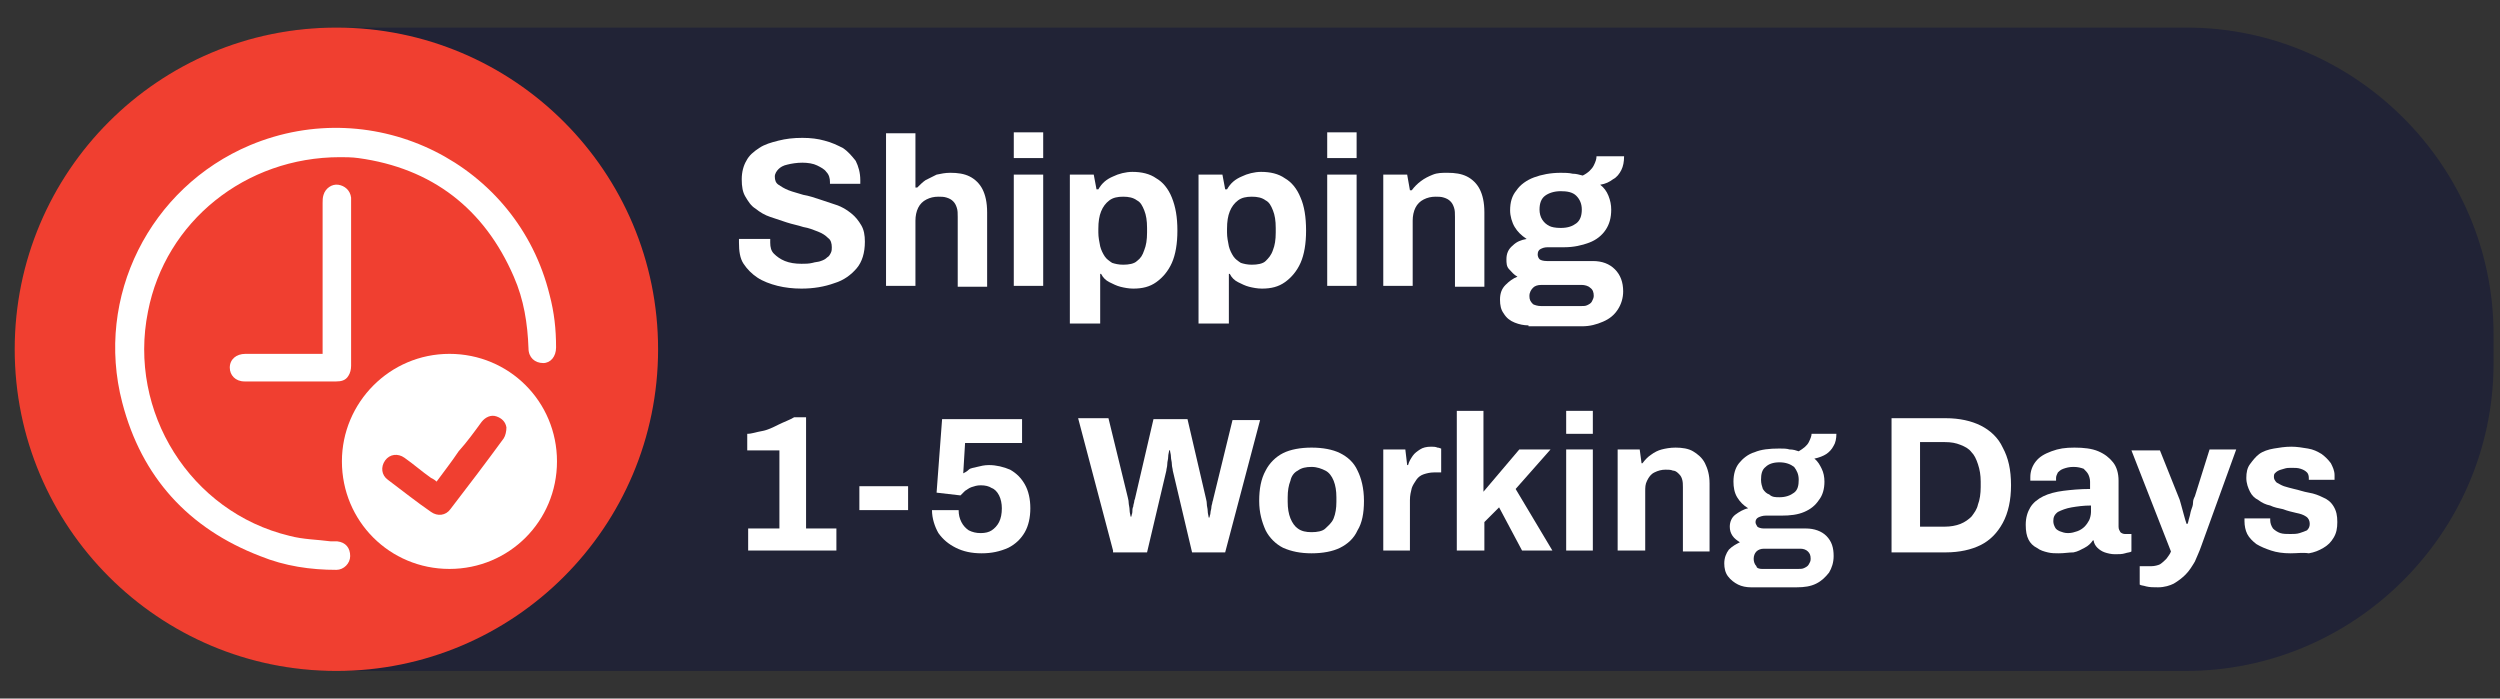<?xml version="1.0" encoding="utf-8"?>
<!-- Generator: Adobe Illustrator 26.1.0, SVG Export Plug-In . SVG Version: 6.00 Build 0)  -->
<svg version="1.1" id="Layer_1" xmlns="http://www.w3.org/2000/svg" xmlns:xlink="http://www.w3.org/1999/xlink" x="0px" y="0px"
	 viewBox="0 0 272 76" style="enable-background:new 0 0 272 76;" xml:space="preserve">
<rect x="0" y="0" width="272" height="76" fill="#333333" stroke="none"/>
<style type="text/css">
	.st0{fill:#212336;}
	.st1{fill:#F03F30;}
	.st2{fill:#FFFFFF;}
	.st3{enable-background:new    ;}
</style>
<path class="st0" d="M237.8,73H36.5C18.1,73,3.1,58,3.1,39.6v-3.3C3.1,18,18.1,3,36.5,3h201.4c18.3,0,33.4,15,33.4,33.4v3.3
	C271.2,58,256.2,73,237.8,73z"/>
<circle class="st1" cx="36.6" cy="38" r="35"/>
<g>
	<path class="st2" d="M48.9,38.5c6.5,0,11.7,5.2,11.7,11.7s-5.2,11.7-11.7,11.7s-11.7-5.2-11.7-11.7C37.2,43.8,42.4,38.5,48.9,38.5z
		 M47.5,52.4c-0.2-0.2-0.4-0.3-0.6-0.4c-1-0.7-1.9-1.5-2.9-2.2c-0.7-0.5-1.6-0.4-2.1,0.3s-0.4,1.6,0.3,2.1c1.6,1.2,3.1,2.4,4.7,3.5
		c0.7,0.5,1.6,0.4,2.1-0.3c2-2.6,3.9-5.1,5.8-7.7c0.2-0.3,0.3-0.8,0.3-1.2c-0.1-0.6-0.5-1-1.1-1.2s-1.2,0.1-1.6,0.6
		c-0.8,1.1-1.6,2.2-2.5,3.2C49.1,50.3,48.3,51.3,47.5,52.4z"/>
	<path class="st2" d="M37,17.1c-10.3,0-19,7-20.9,16.8c-2.2,10.9,4.6,21.8,15.4,24.4c1.5,0.4,3,0.4,4.5,0.6c0.2,0,0.5,0,0.7,0
		c0.9,0.1,1.4,0.7,1.4,1.6c0,0.8-0.7,1.5-1.5,1.5c-2.8,0-5.6-0.4-8.3-1.5c-7.8-3-12.9-8.6-15-16.7c-3-11.5,3-23.4,13.9-28
		c13.6-5.7,29.1,2,32.6,16.3c0.5,1.9,0.7,3.7,0.7,5.7c0,1-0.6,1.7-1.4,1.7c-0.9,0-1.6-0.6-1.6-1.6c-0.1-2.7-0.5-5.3-1.6-7.8
		C52.7,22.7,47,18.3,39,17.2C38.3,17.1,37.5,17.1,37,17.1z"/>
	<path class="st2" d="M35.1,38.5c0-0.3,0-0.5,0-0.7c0-5.2,0-10.5,0-15.7c0-0.3,0-0.6,0.1-0.9c0.2-0.7,0.9-1.2,1.6-1.1
		c0.7,0.1,1.3,0.6,1.4,1.4c0,0.1,0,0.2,0,0.3c0,6,0,12,0,18c0,0.4-0.1,0.8-0.3,1.1c-0.3,0.5-0.8,0.6-1.3,0.6c-3.3,0-6.7,0-10,0
		c-1,0-1.6-0.7-1.6-1.5c0-0.9,0.7-1.5,1.7-1.5c2.6,0,5.2,0,7.9,0C34.6,38.5,34.8,38.5,35.1,38.5z"/>
</g>
<g class="st3">
	<path class="st2" d="M87.2,31.4c-0.9,0-1.8-0.1-2.6-0.3s-1.6-0.5-2.2-0.9s-1.1-0.9-1.5-1.5c-0.4-0.6-0.5-1.4-0.5-2.3
		c0-0.1,0-0.2,0-0.2c0-0.1,0-0.1,0-0.2h3.4c0,0,0,0.1,0,0.2c0,0.1,0,0.1,0,0.2c0,0.5,0.1,0.9,0.4,1.2c0.3,0.3,0.7,0.6,1.2,0.8
		c0.5,0.2,1.1,0.3,1.8,0.3c0.4,0,0.8,0,1.2-0.1c0.3-0.1,0.7-0.1,0.9-0.2c0.3-0.1,0.5-0.2,0.7-0.4c0.2-0.1,0.3-0.3,0.4-0.5
		c0.1-0.2,0.1-0.4,0.1-0.6c0-0.4-0.1-0.8-0.4-1c-0.3-0.3-0.6-0.5-1.1-0.7c-0.5-0.2-1-0.4-1.6-0.5c-0.6-0.2-1.2-0.3-1.8-0.5
		c-0.6-0.2-1.2-0.4-1.8-0.6c-0.6-0.2-1.1-0.5-1.6-0.9c-0.5-0.3-0.8-0.8-1.1-1.3c-0.3-0.5-0.4-1.1-0.4-1.9c0-0.8,0.2-1.5,0.5-2
		c0.3-0.6,0.8-1,1.4-1.4c0.6-0.4,1.3-0.6,2.1-0.8c0.8-0.2,1.6-0.3,2.6-0.3c0.9,0,1.7,0.1,2.4,0.3c0.8,0.2,1.4,0.5,2,0.8
		c0.6,0.4,1,0.9,1.4,1.4c0.3,0.6,0.5,1.3,0.5,2.1V20h-3.3v-0.2c0-0.4-0.1-0.8-0.4-1.1c-0.2-0.3-0.6-0.5-1-0.7
		c-0.4-0.2-1-0.3-1.6-0.3c-0.6,0-1.2,0.1-1.6,0.2c-0.5,0.1-0.8,0.3-1,0.5c-0.2,0.2-0.4,0.5-0.4,0.8c0,0.4,0.1,0.7,0.4,0.9
		c0.3,0.2,0.6,0.4,1.1,0.6c0.5,0.2,1,0.3,1.6,0.5c0.6,0.1,1.2,0.3,1.8,0.5c0.6,0.2,1.2,0.4,1.8,0.6c0.6,0.2,1.1,0.5,1.6,0.9
		s0.8,0.8,1.1,1.3c0.3,0.5,0.4,1.1,0.4,1.8c0,1.2-0.3,2.2-0.9,2.9c-0.6,0.7-1.4,1.3-2.4,1.6C89.7,31.2,88.5,31.4,87.2,31.4z"/>
	<path class="st2" d="M96.4,31.1V14.5h3.2v5.9h0.2c0.3-0.3,0.6-0.6,0.9-0.8c0.4-0.2,0.8-0.4,1.2-0.6c0.5-0.1,0.9-0.2,1.5-0.2
		c0.8,0,1.5,0.1,2.1,0.4c0.6,0.3,1.1,0.8,1.4,1.4c0.3,0.6,0.5,1.4,0.5,2.5v8.1h-3.2v-7.6c0-0.4,0-0.7-0.1-1
		c-0.1-0.3-0.2-0.5-0.4-0.7c-0.2-0.2-0.4-0.3-0.7-0.4c-0.3-0.1-0.6-0.1-0.9-0.1c-0.5,0-0.9,0.1-1.3,0.3c-0.4,0.2-0.7,0.5-0.9,0.9
		c-0.2,0.4-0.3,0.9-0.3,1.4v7.1H96.4z"/>
	<path class="st2" d="M110.3,17.2v-2.8h3.2v2.8H110.3z M110.3,31.1V19h3.2v12.1H110.3z"/>
	<path class="st2" d="M116.4,35.2V19h2.6l0.3,1.6h0.2c0.4-0.7,0.9-1.1,1.6-1.4c0.6-0.3,1.4-0.5,2.1-0.5c1,0,1.9,0.2,2.6,0.7
		c0.7,0.4,1.3,1.1,1.7,2.1s0.6,2.1,0.6,3.6c0,1.4-0.2,2.6-0.6,3.5c-0.4,0.9-1,1.6-1.7,2.1c-0.7,0.5-1.5,0.7-2.5,0.7
		c-0.5,0-1-0.1-1.4-0.2s-0.8-0.3-1.2-0.5c-0.4-0.2-0.7-0.5-0.9-0.9h-0.1v5.4H116.4z M122.2,28.8c0.6,0,1.2-0.1,1.5-0.4
		c0.4-0.3,0.6-0.6,0.8-1.2c0.2-0.5,0.3-1.1,0.3-1.9v-0.5c0-0.8-0.1-1.4-0.3-1.9s-0.4-0.9-0.8-1.1c-0.4-0.3-0.9-0.4-1.5-0.4
		c-0.6,0-1.1,0.1-1.5,0.4s-0.7,0.7-0.9,1.2s-0.3,1.1-0.3,1.9v0.4c0,0.5,0.1,1,0.2,1.5c0.1,0.4,0.3,0.8,0.5,1.1s0.5,0.5,0.8,0.7
		C121.3,28.7,121.7,28.8,122.2,28.8z"/>
	<path class="st2" d="M130.4,35.2V19h2.6l0.3,1.6h0.2c0.4-0.7,0.9-1.1,1.6-1.4c0.6-0.3,1.4-0.5,2.1-0.5c1,0,1.9,0.2,2.6,0.7
		c0.7,0.4,1.3,1.1,1.7,2.1c0.4,0.9,0.6,2.1,0.6,3.6c0,1.4-0.2,2.6-0.6,3.5c-0.4,0.9-1,1.6-1.7,2.1s-1.5,0.7-2.5,0.7
		c-0.5,0-1-0.1-1.4-0.2s-0.8-0.3-1.2-0.5c-0.4-0.2-0.7-0.5-0.9-0.9h-0.1v5.4H130.4z M136.2,28.8c0.6,0,1.2-0.1,1.5-0.4
		s0.6-0.6,0.8-1.2c0.2-0.5,0.3-1.1,0.3-1.9v-0.5c0-0.8-0.1-1.4-0.3-1.9s-0.4-0.9-0.8-1.1c-0.4-0.3-0.9-0.4-1.5-0.4
		c-0.6,0-1.1,0.1-1.5,0.4s-0.7,0.7-0.9,1.2s-0.3,1.1-0.3,1.9v0.4c0,0.5,0.1,1,0.2,1.5c0.1,0.4,0.3,0.8,0.5,1.1s0.5,0.5,0.8,0.7
		C135.3,28.7,135.7,28.8,136.2,28.8z"/>
	<path class="st2" d="M144.4,17.2v-2.8h3.2v2.8H144.4z M144.4,31.1V19h3.2v12.1H144.4z"/>
	<path class="st2" d="M150.5,31.1V19h2.6l0.3,1.7h0.2c0.3-0.4,0.6-0.7,1-1c0.4-0.3,0.8-0.5,1.3-0.7c0.5-0.2,1-0.2,1.6-0.2
		c0.8,0,1.5,0.1,2.1,0.4c0.6,0.3,1.1,0.8,1.4,1.4c0.3,0.6,0.5,1.4,0.5,2.5v8.1h-3.2v-7.6c0-0.4,0-0.7-0.1-1s-0.2-0.5-0.4-0.7
		c-0.2-0.2-0.4-0.3-0.7-0.4c-0.3-0.1-0.6-0.1-0.9-0.1c-0.5,0-0.9,0.1-1.3,0.3c-0.4,0.2-0.7,0.5-0.9,0.9c-0.2,0.4-0.3,0.9-0.3,1.4
		v7.1H150.5z"/>
	<path class="st2" d="M166.3,35.4c-0.5,0-1-0.1-1.5-0.3c-0.5-0.2-0.9-0.5-1.2-1c-0.3-0.4-0.4-0.9-0.4-1.5c0-0.7,0.2-1.2,0.6-1.6
		s0.8-0.7,1.3-0.9c-0.4-0.2-0.6-0.5-0.9-0.8s-0.3-0.7-0.3-1.1c0-0.6,0.2-1.1,0.7-1.5c0.4-0.4,0.9-0.6,1.5-0.7
		c-0.6-0.4-1-0.8-1.3-1.3c-0.3-0.5-0.5-1.2-0.5-1.8c0-0.9,0.2-1.6,0.7-2.2c0.4-0.6,1.1-1.1,1.9-1.4s1.8-0.5,2.9-0.5
		c0.4,0,0.9,0,1.3,0.1c0.4,0,0.7,0.1,1.1,0.2c0.6-0.3,1-0.7,1.2-1.1s0.3-0.7,0.3-1h3c0,0.6-0.1,1.1-0.3,1.5s-0.5,0.8-0.9,1
		c-0.4,0.3-0.8,0.5-1.4,0.6c0.4,0.3,0.7,0.7,0.9,1.2c0.2,0.5,0.3,1,0.3,1.5c0,0.9-0.2,1.6-0.6,2.2c-0.4,0.6-1,1.1-1.8,1.4
		c-0.8,0.3-1.7,0.5-2.7,0.5h-1.8c-0.4,0-0.6,0.1-0.8,0.2c-0.2,0.1-0.3,0.3-0.3,0.6c0,0.2,0.1,0.4,0.2,0.5s0.4,0.2,0.8,0.2h5
		c1,0,1.8,0.3,2.4,0.9s0.9,1.4,0.9,2.4c0,0.7-0.2,1.4-0.6,2c-0.4,0.6-0.9,1-1.6,1.3s-1.4,0.5-2.3,0.5H166.3z M167.7,33.3h4.3
		c0.3,0,0.5,0,0.7-0.1s0.4-0.2,0.5-0.4c0.1-0.2,0.2-0.4,0.2-0.6c0-0.4-0.1-0.7-0.4-0.9c-0.2-0.2-0.6-0.3-0.9-0.3h-4.4
		c-0.4,0-0.7,0.1-0.9,0.3c-0.2,0.2-0.4,0.5-0.4,0.9c0,0.4,0.1,0.6,0.4,0.9C167,33.2,167.3,33.3,167.7,33.3z M169.8,24.8
		c0.8,0,1.3-0.2,1.7-0.5c0.4-0.3,0.6-0.8,0.6-1.5c0-0.6-0.2-1.1-0.6-1.5s-1-0.5-1.7-0.5c-0.7,0-1.3,0.2-1.7,0.5
		c-0.4,0.3-0.6,0.8-0.6,1.5c0,0.4,0.1,0.8,0.3,1.1c0.2,0.3,0.4,0.5,0.8,0.7C168.8,24.7,169.2,24.8,169.8,24.8z"/>
</g>
<g class="st3">
	<path class="st2" d="M81.4,59.9v-2.4h3.4V49h-3.5v-1.8c0.5,0,1-0.2,1.6-0.3s1.2-0.4,1.8-0.7c0.6-0.3,1.2-0.5,1.7-0.8h1.3v12.1H91
		v2.4H81.4z"/>
	<path class="st2" d="M93.5,55.5v-2.6h5.3v2.6H93.5z"/>
	<path class="st2" d="M106.8,60.2c-1.1,0-2-0.2-2.8-0.6c-0.8-0.4-1.4-0.9-1.9-1.6c-0.4-0.7-0.7-1.6-0.7-2.5h2.9
		c0,0.5,0.1,0.9,0.3,1.3s0.5,0.7,0.8,0.9c0.4,0.2,0.8,0.3,1.3,0.3c0.5,0,0.9-0.1,1.2-0.3s0.6-0.5,0.8-0.9c0.2-0.4,0.3-0.9,0.3-1.5
		c0-0.5-0.1-1-0.3-1.4s-0.5-0.7-0.8-0.8c-0.3-0.2-0.7-0.3-1.2-0.3c-0.4,0-0.7,0.1-1,0.2c-0.3,0.1-0.5,0.3-0.7,0.4
		c-0.2,0.2-0.4,0.4-0.5,0.5l-2.6-0.3l0.6-8h8.7v2.6H105l-0.2,3.3c0.2-0.1,0.4-0.2,0.6-0.4s0.6-0.2,0.9-0.3c0.4-0.1,0.8-0.2,1.3-0.2
		c0.8,0,1.6,0.2,2.3,0.5c0.7,0.4,1.2,0.9,1.6,1.6c0.4,0.7,0.6,1.6,0.6,2.6c0,1-0.2,1.9-0.6,2.6c-0.4,0.7-1,1.3-1.8,1.7
		C108.8,60,107.9,60.2,106.8,60.2z"/>
	<path class="st2" d="M121.1,59.9l-3.8-14.4h3.3l2.1,8.6c0,0.1,0.1,0.3,0.1,0.6c0,0.2,0.1,0.5,0.1,0.8c0,0.3,0.1,0.5,0.1,0.7h0.1
		c0-0.2,0.1-0.3,0.1-0.5s0-0.4,0.1-0.6c0-0.2,0.1-0.4,0.1-0.5c0-0.2,0.1-0.3,0.1-0.4l2-8.6h3.7l2,8.6c0,0.1,0.1,0.3,0.1,0.6
		s0.1,0.5,0.1,0.8c0,0.3,0.1,0.5,0.1,0.7h0.1c0-0.2,0.1-0.3,0.1-0.5c0-0.2,0.1-0.4,0.1-0.6c0-0.2,0.1-0.4,0.1-0.5s0.1-0.3,0.1-0.4
		l2.1-8.6h3l-3.8,14.4h-3.6l-2.1-8.9c0-0.2-0.1-0.4-0.1-0.7c0-0.3-0.1-0.5-0.1-0.8c0-0.3-0.1-0.5-0.1-0.7h-0.1
		c0,0.2-0.1,0.4-0.1,0.7c0,0.3-0.1,0.5-0.1,0.8c0,0.3-0.1,0.5-0.1,0.7l-2.1,8.9H121.1z"/>
	<path class="st2" d="M142.7,60.2c-1.2,0-2.2-0.2-3.1-0.6c-0.8-0.4-1.5-1.1-1.9-1.9c-0.4-0.9-0.7-1.9-0.7-3.2c0-1.3,0.2-2.4,0.7-3.3
		c0.4-0.8,1.1-1.5,1.9-1.9c0.8-0.4,1.9-0.6,3.1-0.6c1.2,0,2.3,0.2,3.1,0.6c0.8,0.4,1.5,1,1.9,1.9c0.4,0.8,0.7,1.9,0.7,3.3
		c0,1.3-0.2,2.4-0.7,3.2c-0.4,0.9-1.1,1.5-1.9,1.9C145,60,143.9,60.2,142.7,60.2z M142.7,57.9c0.6,0,1.2-0.1,1.5-0.4
		s0.7-0.6,0.9-1.1c0.2-0.5,0.3-1.1,0.3-1.8v-0.5c0-0.7-0.1-1.3-0.3-1.8c-0.2-0.5-0.5-0.9-0.9-1.1s-0.9-0.4-1.5-0.4
		c-0.6,0-1.1,0.1-1.5,0.4c-0.4,0.2-0.7,0.6-0.8,1.1c-0.2,0.5-0.3,1.1-0.3,1.8v0.5c0,0.7,0.1,1.3,0.3,1.8c0.2,0.5,0.5,0.9,0.8,1.1
		C141.6,57.8,142.1,57.9,142.7,57.9z"/>
	<path class="st2" d="M150.5,59.9v-11h2.4l0.2,1.7h0.1c0.1-0.4,0.3-0.7,0.5-1c0.2-0.3,0.5-0.5,0.8-0.7s0.7-0.3,1.2-0.3
		c0.2,0,0.5,0,0.7,0.1c0.2,0,0.3,0.1,0.4,0.1v2.6H156c-0.4,0-0.8,0.1-1.1,0.2c-0.3,0.1-0.6,0.3-0.8,0.6c-0.2,0.3-0.4,0.6-0.5,0.9
		c-0.1,0.4-0.2,0.8-0.2,1.3v5.5H150.5z"/>
	<path class="st2" d="M158.5,59.9V44.7h2.9v8.8l3.9-4.6h3.4l-3.8,4.3l4,6.7h-3.3l-2.5-4.7l-1.6,1.6v3.1H158.5z"/>
	<path class="st2" d="M170.4,47.2v-2.5h2.9v2.5H170.4z M170.4,59.9v-11h2.9v11H170.4z"/>
	<path class="st2" d="M176,59.9v-11h2.4l0.2,1.5h0.1c0.3-0.4,0.6-0.7,0.9-0.9c0.4-0.3,0.8-0.5,1.2-0.6s0.9-0.2,1.5-0.2
		c0.7,0,1.4,0.1,1.9,0.4c0.5,0.3,1,0.7,1.3,1.3s0.5,1.3,0.5,2.2v7.4h-2.9V53c0-0.3,0-0.6-0.1-0.9s-0.2-0.4-0.4-0.6
		c-0.2-0.2-0.4-0.3-0.6-0.3c-0.2-0.1-0.5-0.1-0.8-0.1c-0.4,0-0.8,0.1-1.2,0.3c-0.4,0.2-0.6,0.5-0.8,0.9S179,53,179,53.5v6.4H176z"/>
	<path class="st2" d="M190.5,63.9c-0.5,0-1-0.1-1.4-0.3c-0.4-0.2-0.8-0.5-1.1-0.9c-0.3-0.4-0.4-0.9-0.4-1.4c0-0.6,0.2-1.1,0.5-1.5
		c0.4-0.4,0.8-0.6,1.2-0.8c-0.3-0.2-0.6-0.4-0.8-0.7s-0.3-0.6-0.3-1c0-0.5,0.2-1,0.6-1.3c0.4-0.3,0.9-0.6,1.4-0.7
		c-0.5-0.3-0.9-0.7-1.2-1.2s-0.4-1.1-0.4-1.7c0-0.8,0.2-1.5,0.6-2c0.4-0.5,1-1,1.7-1.2c0.7-0.3,1.6-0.4,2.7-0.4c0.4,0,0.8,0,1.1,0.1
		c0.4,0,0.7,0.1,1,0.2c0.5-0.3,0.9-0.6,1.1-1c0.2-0.4,0.3-0.7,0.3-0.9h2.7c0,0.5-0.1,1-0.3,1.3c-0.2,0.4-0.5,0.7-0.8,0.9
		c-0.3,0.2-0.8,0.4-1.3,0.5c0.4,0.3,0.6,0.7,0.8,1.1s0.3,0.9,0.3,1.4c0,0.8-0.2,1.5-0.6,2c-0.4,0.6-0.9,1-1.6,1.3
		c-0.7,0.3-1.5,0.4-2.5,0.4h-1.7c-0.3,0-0.6,0.1-0.8,0.2s-0.3,0.3-0.3,0.5c0,0.2,0.1,0.3,0.2,0.5c0.1,0.1,0.4,0.2,0.7,0.2h4.6
		c0.9,0,1.7,0.3,2.2,0.8c0.6,0.6,0.8,1.3,0.8,2.2c0,0.7-0.2,1.3-0.5,1.8c-0.4,0.5-0.8,0.9-1.4,1.2c-0.6,0.3-1.3,0.4-2.1,0.4H190.5z
		 M191.7,61.9h3.9c0.3,0,0.5,0,0.7-0.1c0.2-0.1,0.4-0.2,0.5-0.4c0.1-0.2,0.2-0.3,0.2-0.6c0-0.4-0.1-0.6-0.3-0.8
		c-0.2-0.2-0.5-0.3-0.8-0.3h-4c-0.3,0-0.6,0.1-0.8,0.3c-0.2,0.2-0.3,0.5-0.3,0.8c0,0.3,0.1,0.6,0.3,0.8
		C191.1,61.8,191.4,61.9,191.7,61.9z M193.6,54.1c0.7,0,1.2-0.2,1.6-0.5c0.4-0.3,0.5-0.8,0.5-1.4c0-0.6-0.2-1-0.5-1.4
		c-0.4-0.3-0.9-0.5-1.6-0.5c-0.7,0-1.2,0.2-1.5,0.5c-0.4,0.3-0.5,0.8-0.5,1.4c0,0.4,0.1,0.7,0.2,1c0.2,0.3,0.4,0.5,0.7,0.6
		C192.8,54.1,193.2,54.1,193.6,54.1z"/>
	<path class="st2" d="M205.8,59.9V45.5h5.9c1.5,0,2.8,0.3,3.8,0.8s1.9,1.3,2.4,2.4c0.6,1.1,0.9,2.4,0.9,4.1c0,1.6-0.3,3-0.9,4.1
		c-0.6,1.1-1.4,1.9-2.4,2.4c-1,0.5-2.3,0.8-3.8,0.8H205.8z M208.9,57.3h2.7c0.6,0,1.2-0.1,1.7-0.3c0.5-0.2,0.9-0.5,1.2-0.8
		c0.3-0.4,0.6-0.8,0.7-1.3c0.2-0.5,0.3-1.2,0.3-1.9v-0.6c0-0.7-0.1-1.3-0.3-1.9s-0.4-1-0.7-1.3c-0.3-0.4-0.7-0.6-1.2-0.8
		c-0.5-0.2-1-0.3-1.7-0.3h-2.7V57.3z"/>
	<path class="st2" d="M224,60.2c-0.4,0-0.8,0-1.2-0.1s-0.8-0.2-1.2-0.5c-0.4-0.2-0.7-0.5-0.9-0.9c-0.2-0.4-0.3-0.9-0.3-1.6
		c0-0.8,0.2-1.4,0.5-1.9c0.3-0.5,0.8-0.9,1.4-1.2s1.4-0.5,2.2-0.6s1.8-0.2,2.9-0.2v-0.8c0-0.3-0.1-0.6-0.2-0.8
		c-0.1-0.2-0.3-0.4-0.5-0.6c-0.3-0.1-0.6-0.2-1.1-0.2s-0.8,0.1-1.1,0.2c-0.3,0.1-0.5,0.3-0.6,0.4c-0.1,0.2-0.2,0.4-0.2,0.6v0.3h-2.8
		c0-0.1,0-0.1,0-0.2c0-0.1,0-0.1,0-0.2c0-0.6,0.2-1.2,0.6-1.7c0.4-0.5,0.9-0.8,1.7-1.1s1.5-0.4,2.5-0.4c1,0,1.9,0.1,2.6,0.4
		c0.7,0.3,1.2,0.7,1.6,1.2c0.4,0.5,0.6,1.2,0.6,2v5c0,0.3,0.1,0.4,0.2,0.6c0.1,0.1,0.3,0.2,0.5,0.2h0.7v1.9
		c-0.1,0.1-0.4,0.1-0.7,0.2s-0.7,0.1-1.1,0.1c-0.4,0-0.8-0.1-1.1-0.2c-0.3-0.1-0.6-0.3-0.8-0.5s-0.4-0.5-0.4-0.8h-0.1
		c-0.2,0.3-0.5,0.6-0.9,0.8s-0.7,0.4-1.2,0.5C225.1,60.1,224.6,60.2,224,60.2z M225,58c0.4,0,0.7-0.1,1-0.2c0.3-0.1,0.6-0.3,0.8-0.5
		s0.4-0.5,0.5-0.7s0.2-0.6,0.2-0.9V55c-0.8,0-1.5,0.1-2.1,0.2c-0.6,0.1-1.1,0.3-1.5,0.5c-0.4,0.3-0.5,0.6-0.5,1
		c0,0.3,0.1,0.5,0.2,0.7c0.1,0.2,0.3,0.3,0.5,0.4C224.4,57.9,224.6,58,225,58z"/>
	<path class="st2" d="M234.8,63.9c-0.5,0-0.9,0-1.3-0.1c-0.3-0.1-0.6-0.1-0.7-0.2v-2h1.3c0.3,0,0.7-0.1,0.9-0.2
		c0.3-0.2,0.5-0.4,0.7-0.6c0.2-0.3,0.4-0.5,0.5-0.8l-4.3-11h3.1L237,54c0.1,0.2,0.2,0.5,0.3,0.9c0.1,0.4,0.2,0.7,0.3,1.1
		s0.2,0.7,0.3,1h0.1c0.1-0.2,0.1-0.4,0.2-0.7c0.1-0.3,0.1-0.5,0.2-0.8c0.1-0.3,0.2-0.5,0.2-0.8s0.1-0.5,0.2-0.7l1.6-5.1h2.9
		l-3.8,10.5c-0.2,0.6-0.5,1.2-0.7,1.7c-0.3,0.5-0.6,1-1,1.4c-0.4,0.4-0.8,0.7-1.3,1C236.1,63.7,235.5,63.9,234.8,63.9z"/>
	<path class="st2" d="M249.2,60.2c-0.8,0-1.5-0.1-2.1-0.3s-1.1-0.4-1.6-0.7c-0.4-0.3-0.8-0.7-1-1.1c-0.2-0.4-0.3-0.9-0.3-1.4
		c0-0.1,0-0.1,0-0.2s0-0.1,0-0.1h2.8c0,0,0,0.1,0,0.1s0,0.1,0,0.1c0,0.3,0.1,0.6,0.3,0.9c0.2,0.2,0.5,0.4,0.8,0.5
		c0.3,0.1,0.7,0.1,1.1,0.1c0.3,0,0.7,0,1-0.1c0.3-0.1,0.6-0.2,0.8-0.3c0.2-0.2,0.3-0.4,0.3-0.7c0-0.3-0.1-0.6-0.4-0.8
		c-0.3-0.2-0.6-0.3-1.1-0.4c-0.4-0.1-0.9-0.2-1.4-0.4c-0.5-0.1-1-0.2-1.4-0.4c-0.5-0.1-0.9-0.3-1.3-0.6c-0.4-0.2-0.7-0.5-0.9-0.9
		c-0.2-0.4-0.4-0.9-0.4-1.5c0-0.6,0.1-1.1,0.4-1.5c0.3-0.4,0.6-0.8,1-1.1c0.4-0.3,1-0.5,1.6-0.6c0.6-0.1,1.2-0.2,1.9-0.2
		c0.6,0,1.2,0.1,1.8,0.2c0.6,0.1,1,0.3,1.5,0.6c0.4,0.3,0.7,0.6,1,1c0.2,0.4,0.4,0.8,0.4,1.3c0,0.1,0,0.2,0,0.3s0,0.1,0,0.2h-2.8
		v-0.2c0-0.3-0.1-0.5-0.2-0.6c-0.2-0.2-0.4-0.3-0.7-0.4c-0.3-0.1-0.6-0.1-1-0.1c-0.3,0-0.5,0-0.8,0.1s-0.4,0.1-0.6,0.2
		s-0.3,0.2-0.4,0.3s-0.1,0.3-0.1,0.4c0,0.2,0.1,0.4,0.3,0.6c0.2,0.1,0.5,0.3,0.8,0.4c0.3,0.1,0.7,0.2,1.1,0.3c0.5,0.1,1,0.3,1.6,0.4
		c0.6,0.1,1.1,0.3,1.5,0.5c0.5,0.2,0.9,0.5,1.2,1s0.4,1,0.4,1.7c0,0.7-0.1,1.2-0.4,1.7c-0.3,0.5-0.6,0.8-1.1,1.1s-1,0.5-1.6,0.6
		C250.6,60.1,249.9,60.2,249.2,60.2z"/>
</g>
</svg>

